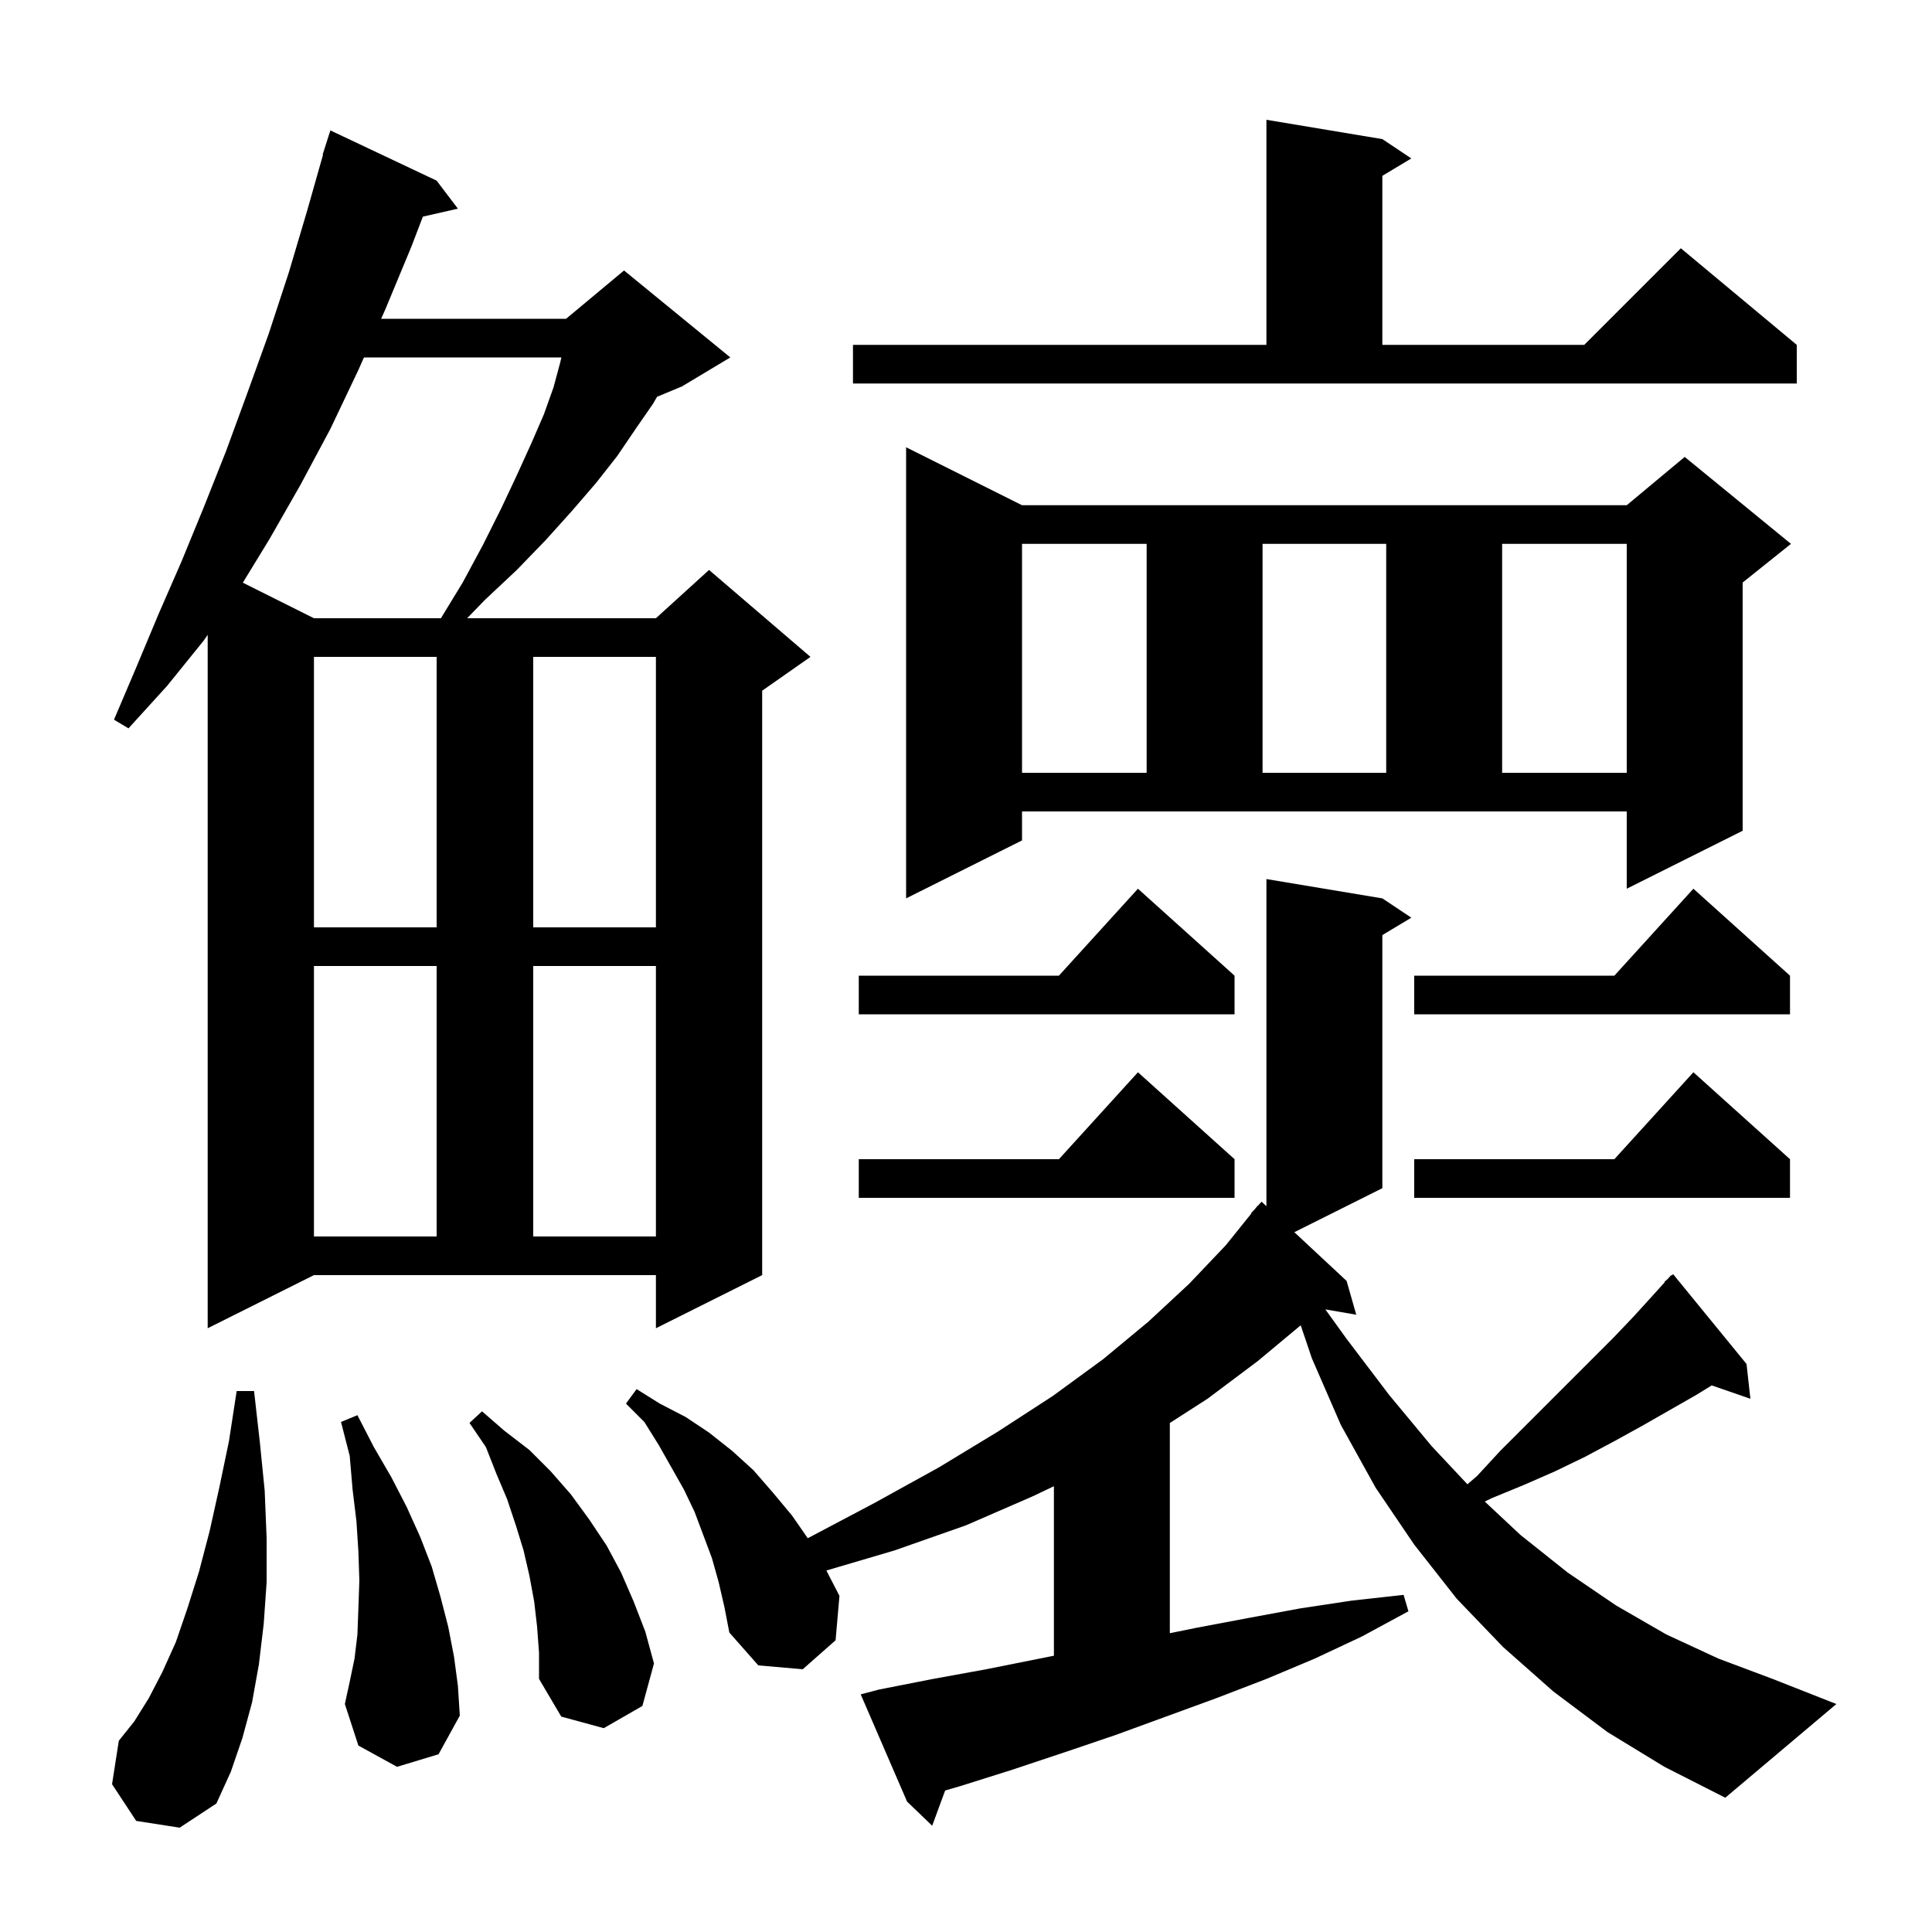 <svg xmlns="http://www.w3.org/2000/svg" xmlns:xlink="http://www.w3.org/1999/xlink" version="1.1" baseProfile="full" viewBox="0 0 200 200" width="200" height="200"><g fill="currentColor"><path d="M 166.4 179.3 L 160.8 175.1 L 155.6 170.5 L 150.8 165.5 L 146.4 159.9 L 142.4 154.0 L 138.8 147.5 L 135.8 140.6 L 134.649 137.193 L 130.2 140.9 L 125.0 144.8 L 121.1 147.307 L 121.1 169.07 L 123.9 168.5 L 129.2 167.5 L 134.6 166.5 L 139.9 165.7 L 145.3 165.1 L 145.8 166.8 L 141.0 169.4 L 136.1 171.7 L 131.1 173.8 L 125.9 175.8 L 115.5 179.6 L 110.2 181.4 L 104.8 183.2 L 99.4 184.9 L 97.841 185.354 L 96.5 189.0 L 93.9 186.5 L 89.1 175.4 L 91.0 174.9 L 96.6 173.8 L 102.1 172.8 L 109.1 171.4 L 109.1 153.851 L 106.9 154.9 L 100.0 157.9 L 92.6 160.5 L 85.545 162.58 L 86.9 165.2 L 86.5 169.8 L 83.1 172.8 L 78.5 172.4 L 75.5 169.0 L 75.0 166.4 L 74.4 163.8 L 73.7 161.3 L 71.9 156.5 L 70.8 154.2 L 68.2 149.6 L 66.7 147.2 L 64.8 145.3 L 65.9 143.8 L 68.3 145.3 L 71.0 146.7 L 73.4 148.3 L 75.8 150.2 L 78.0 152.2 L 80.0 154.5 L 82.0 156.9 L 83.618 159.237 L 90.5 155.6 L 97.2 151.9 L 103.3 148.2 L 109.0 144.5 L 114.2 140.7 L 118.9 136.8 L 123.1 132.9 L 126.9 128.9 L 129.536 125.625 L 129.5 125.6 L 129.96 125.098 L 130.2 124.8 L 130.219 124.816 L 130.6 124.4 L 131.1 124.866 L 131.1 91.0 L 143.1 93.0 L 146.1 95.0 L 143.1 96.8 L 143.1 123.0 L 133.987 127.556 L 139.4 132.6 L 140.4 136.1 L 137.199 135.548 L 139.4 138.6 L 143.8 144.4 L 148.2 149.7 L 151.905 153.652 L 152.9 152.8 L 155.3 150.2 L 167.0 138.5 L 169.1 136.3 L 171.1 134.1 L 172.335 132.735 L 172.3 132.7 L 172.641 132.397 L 173.0 132.0 L 173.038 132.044 L 173.2 131.9 L 180.8 141.2 L 181.2 144.8 L 177.197 143.417 L 175.6 144.4 L 170.0 147.6 L 167.1 149.2 L 164.1 150.8 L 161.0 152.3 L 157.8 153.7 L 154.4 155.1 L 153.702 155.438 L 157.4 158.9 L 162.3 162.8 L 167.3 166.2 L 172.5 169.2 L 177.9 171.7 L 183.5 173.8 L 190.1 176.4 L 178.6 186.1 L 172.3 182.9 Z M 14.1 188.5 L 11.6 184.7 L 12.3 180.2 L 13.9 178.2 L 15.4 175.8 L 16.8 173.1 L 18.2 170.0 L 19.4 166.5 L 20.6 162.7 L 21.7 158.5 L 22.7 154.0 L 23.7 149.2 L 24.5 144.0 L 26.3 144.0 L 26.9 149.3 L 27.4 154.3 L 27.6 159.2 L 27.6 163.8 L 27.3 168.1 L 26.8 172.3 L 26.1 176.2 L 25.1 179.9 L 23.9 183.4 L 22.4 186.7 L 18.6 189.2 Z M 55.6 168.4 L 55.3 165.8 L 54.8 163.1 L 54.2 160.5 L 53.4 157.9 L 52.5 155.2 L 51.4 152.6 L 50.3 149.8 L 48.6 147.3 L 49.9 146.1 L 52.2 148.1 L 54.8 150.1 L 57.0 152.3 L 59.1 154.7 L 61.0 157.3 L 62.8 160.0 L 64.3 162.8 L 65.6 165.8 L 66.8 168.9 L 67.7 172.2 L 66.5 176.6 L 62.5 178.9 L 58.1 177.7 L 55.8 173.8 L 55.8 171.1 Z M 41.1 182.9 L 37.1 180.7 L 35.7 176.4 L 36.2 174.1 L 36.7 171.7 L 37.0 169.2 L 37.1 166.5 L 37.2 163.6 L 37.1 160.6 L 36.9 157.5 L 36.5 154.2 L 36.2 150.7 L 35.3 147.2 L 37.0 146.5 L 38.7 149.8 L 40.5 152.9 L 42.1 156.0 L 43.5 159.1 L 44.7 162.2 L 45.6 165.3 L 46.4 168.4 L 47.0 171.5 L 47.4 174.5 L 47.6 177.6 L 45.4 181.6 Z M 21.5 137.5 L 21.5 65.717 L 21.1 66.3 L 17.3 71.0 L 13.3 75.4 L 11.8 74.5 L 14.1 69.1 L 16.4 63.6 L 18.8 58.1 L 21.1 52.5 L 23.4 46.7 L 25.6 40.7 L 27.8 34.6 L 29.9 28.2 L 31.8 21.8 L 33.442 16.01 L 33.4 16.0 L 34.2 13.5 L 45.2 18.7 L 47.4 21.6 L 43.775 22.427 L 42.6 25.5 L 39.9 32.0 L 39.456 33.0 L 58.6 33.0 L 64.6 28.0 L 75.6 37.0 L 70.6 40.0 L 68.018 41.076 L 67.6 41.8 L 65.8 44.4 L 63.9 47.2 L 61.7 50.0 L 59.2 52.9 L 56.5 55.9 L 53.5 59.0 L 50.2 62.1 L 48.356 64.0 L 67.9 64.0 L 73.4 59.0 L 83.9 68.0 L 78.9 71.5 L 78.9 132.0 L 67.9 137.5 L 67.9 132.0 L 32.5 132.0 Z M 32.5 100.0 L 32.5 128.0 L 45.2 128.0 L 45.2 100.0 Z M 55.2 100.0 L 55.2 128.0 L 67.9 128.0 L 67.9 100.0 Z M 185.3 120.0 L 185.3 124.0 L 146.4 124.0 L 146.4 120.0 L 167.118 120.0 L 175.3 111.0 Z M 127.8 120.0 L 127.8 124.0 L 88.9 124.0 L 88.9 120.0 L 109.618 120.0 L 117.8 111.0 Z M 185.3 101.0 L 185.3 105.0 L 146.4 105.0 L 146.4 101.0 L 167.118 101.0 L 175.3 92.0 Z M 127.8 101.0 L 127.8 105.0 L 88.9 105.0 L 88.9 101.0 L 109.618 101.0 L 117.8 92.0 Z M 32.5 68.0 L 32.5 96.0 L 45.2 96.0 L 45.2 68.0 Z M 55.2 68.0 L 55.2 96.0 L 67.9 96.0 L 67.9 68.0 Z M 105.8 87.0 L 93.8 93.0 L 93.8 46.3 L 105.8 52.3 L 168.4 52.3 L 174.4 47.3 L 185.4 56.3 L 180.4 60.3 L 180.4 86.0 L 168.4 92.0 L 168.4 84.0 L 105.8 84.0 Z M 105.8 56.3 L 105.8 80.0 L 118.7 80.0 L 118.7 56.3 Z M 130.7 56.3 L 130.7 80.0 L 143.5 80.0 L 143.5 56.3 Z M 155.5 56.3 L 155.5 80.0 L 168.4 80.0 L 168.4 56.3 Z M 37.678 37.0 L 37.1 38.3 L 34.2 44.4 L 31.1 50.2 L 27.9 55.8 L 25.138 60.319 L 32.5 64.0 L 45.644 64.0 L 47.9 60.3 L 50.0 56.4 L 51.9 52.6 L 53.5 49.2 L 55.0 45.9 L 56.3 42.9 L 57.3 40.1 L 58.0 37.5 L 58.114 37.0 Z M 88.3 35.7 L 131.1 35.7 L 131.1 12.4 L 143.1 14.4 L 146.1 16.4 L 143.1 18.2 L 143.1 35.7 L 164.0 35.7 L 174.0 25.7 L 186.0 35.7 L 186.0 39.7 L 88.3 39.7 Z "/></g></svg>